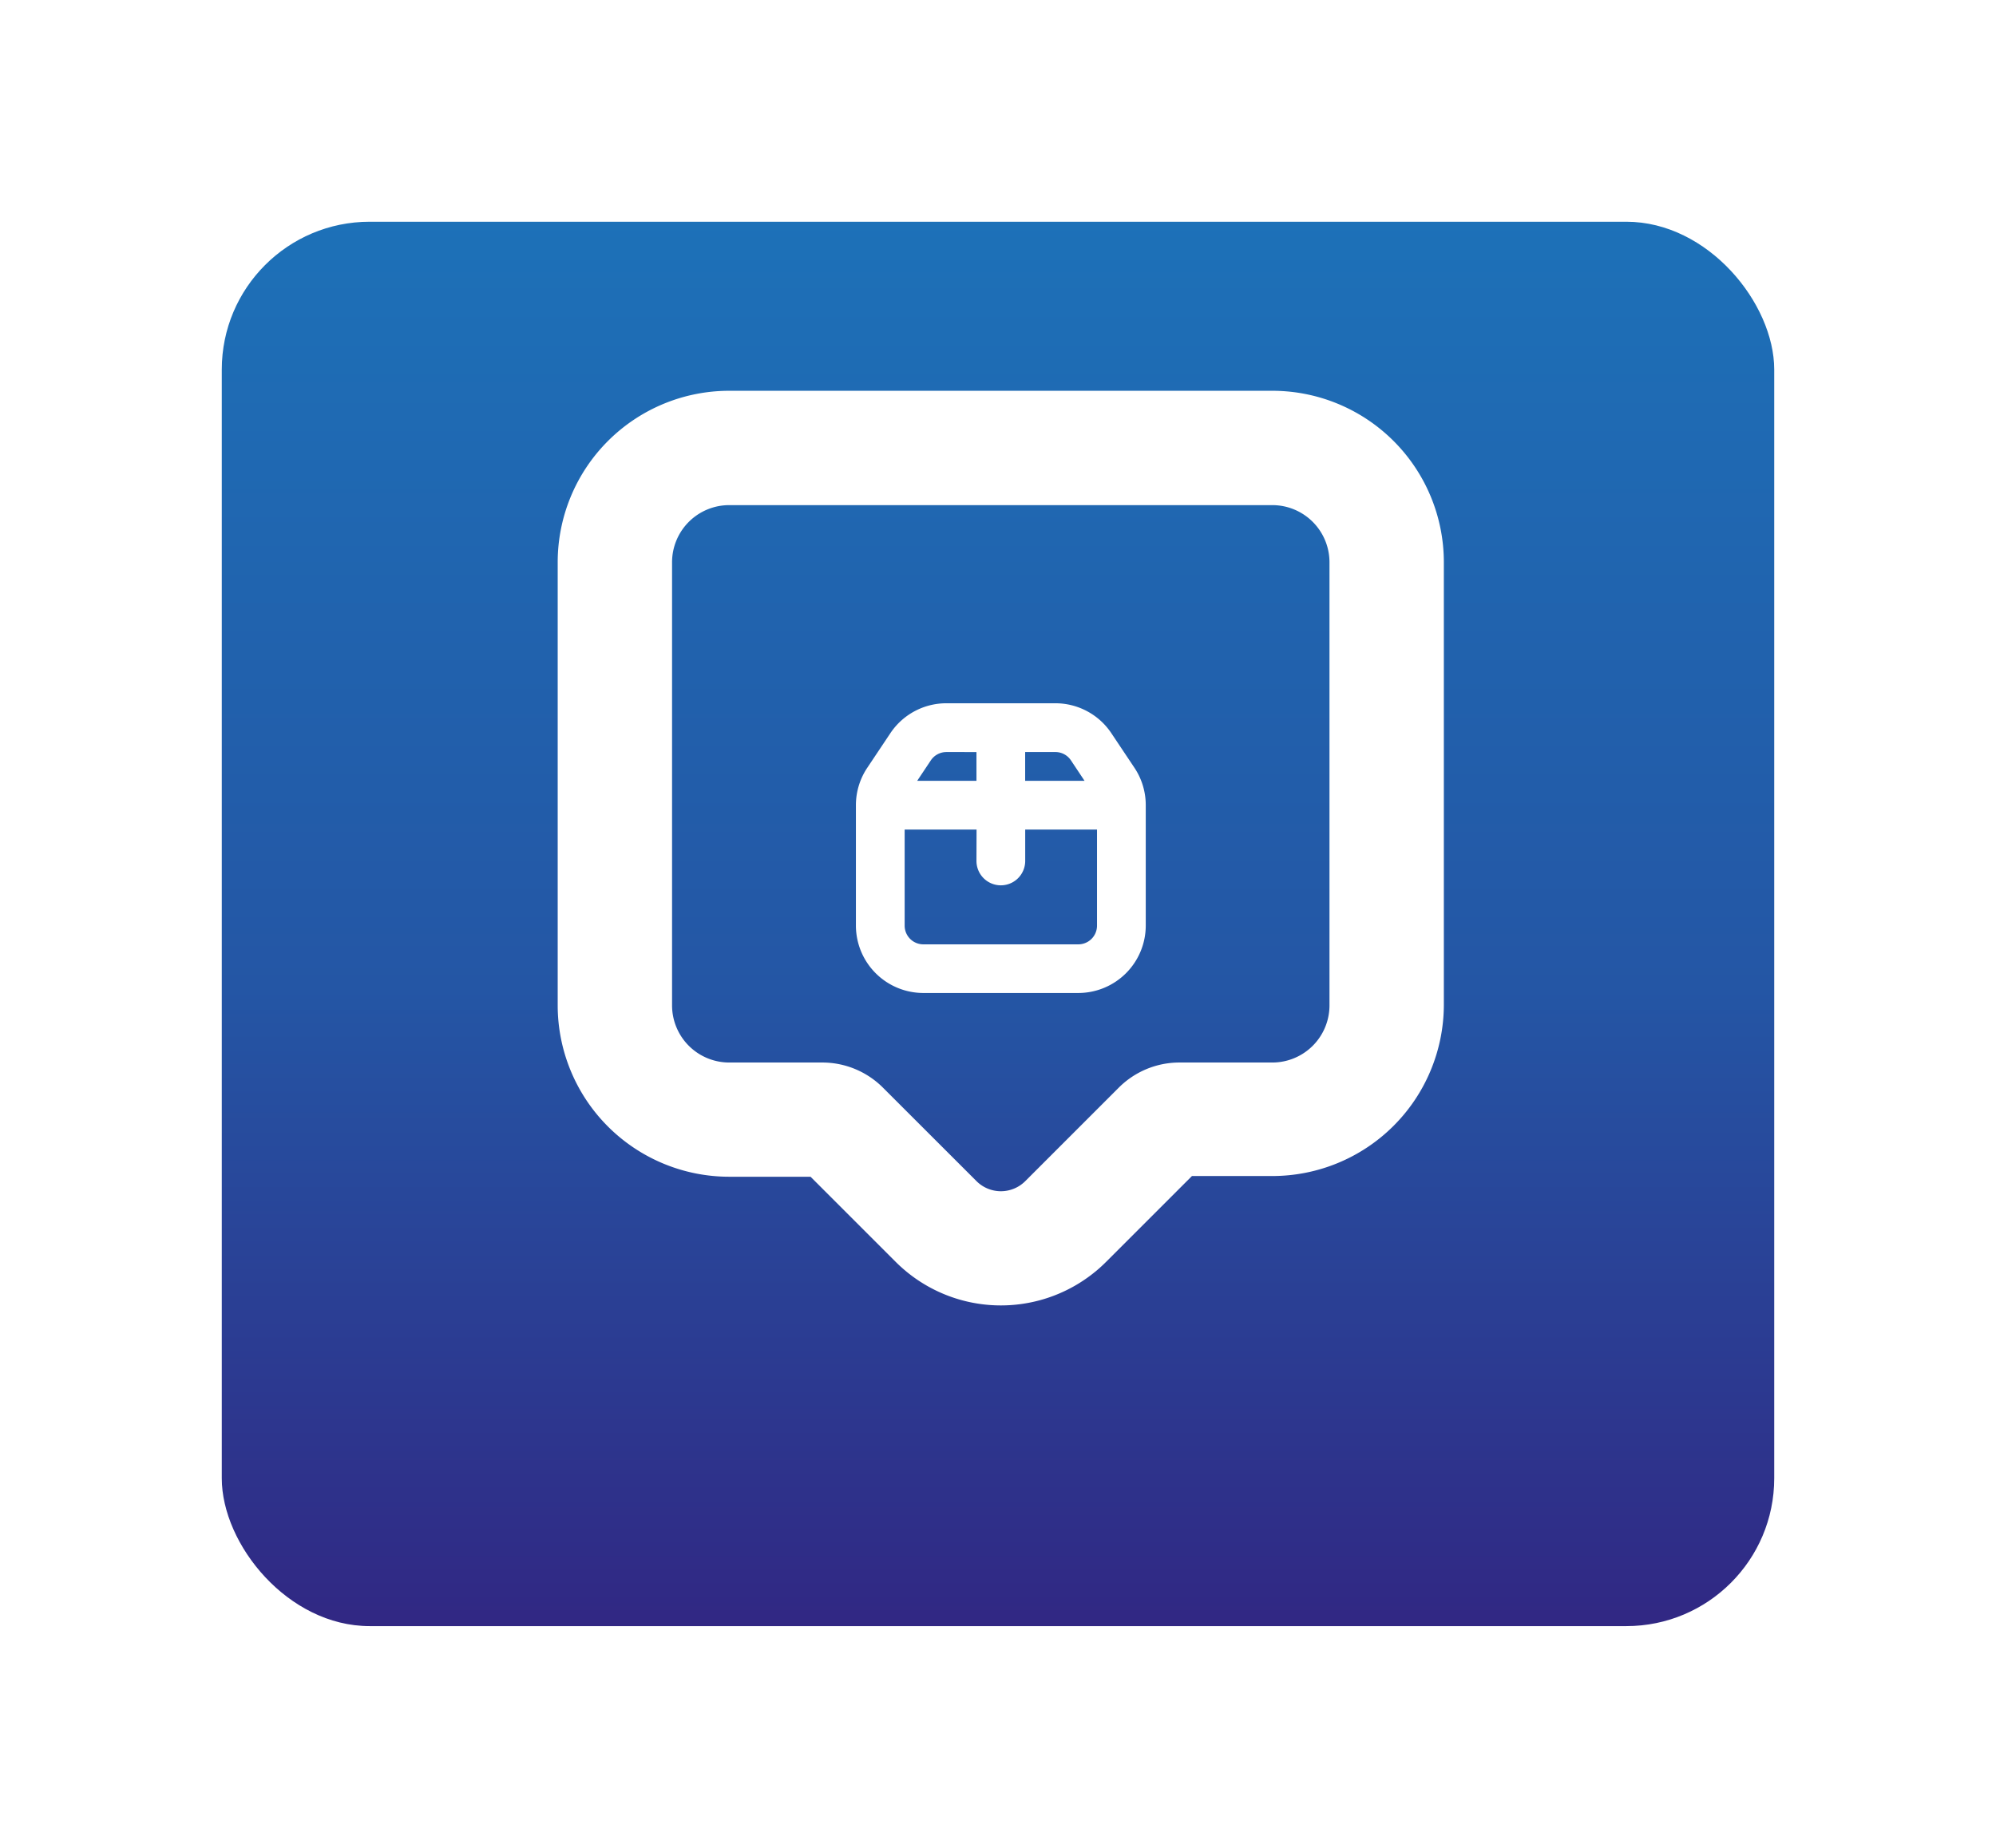 <svg xmlns="http://www.w3.org/2000/svg" xmlns:xlink="http://www.w3.org/1999/xlink" width="81" height="75" viewBox="0 0 81 75">
  <defs>
    <linearGradient id="linear-gradient" x1="0.5" x2="0.5" y2="1" gradientUnits="objectBoundingBox">
      <stop offset="0" stop-color="#1d71b8"/>
      <stop offset="0.546" stop-color="#2456a5"/>
      <stop offset="1" stop-color="#312783"/>
    </linearGradient>
    <filter id="Rectángulo_19" x="0" y="0" width="81" height="75" filterUnits="userSpaceOnUse">
      <feOffset dy="3" input="SourceAlpha"/>
      <feGaussianBlur stdDeviation="3" result="blur"/>
      <feFlood flood-opacity="0.161"/>
      <feComposite operator="in" in2="blur"/>
      <feComposite in="SourceGraphic"/>
    </filter>
  </defs>
  <g id="Grupo_28" data-name="Grupo 28" transform="translate(8.71 6)">
    <g transform="matrix(1, 0, 0, 1, -8.71, -6)" filter="url(#Rectángulo_19)">
      <rect id="Rectángulo_19-2" data-name="Rectángulo 19" width="63" height="57" rx="6" transform="translate(9 6)" fill="url(#linear-gradient)"/>
    </g>
    <g id="noun-home-notification-4809782" transform="translate(13.922 9.861)">
      <path id="Trazado_34" data-name="Trazado 34" d="M48,18H25.961A6.961,6.961,0,0,0,19,24.961V42.944A6.961,6.961,0,0,0,25.961,49.9h3.3l3.452,3.452a6.039,6.039,0,0,0,8.545,0l3.481-3.481H48a6.961,6.961,0,0,0,6.961-6.932V24.961A6.961,6.961,0,0,0,48,18Zm2.32,24.944A2.32,2.32,0,0,1,48,45.264H44.228a3.481,3.481,0,0,0-2.46,1.021l-3.794,3.794a1.4,1.4,0,0,1-1.978,0L32.2,46.285a3.481,3.481,0,0,0-2.465-1.021H25.961a2.32,2.32,0,0,1-2.32-2.32V24.961a2.32,2.32,0,0,1,2.32-2.32H48a2.32,2.32,0,0,1,2.32,2.32Z" transform="translate(-19 -18)" fill="#fff"/>
      <g id="noun-box-5837565" transform="translate(12.102 12.683)">
        <path id="Trazado_35" data-name="Trazado 35" d="M29.181,21.849a2.44,2.44,0,0,0-.411-1.357l-.935-1.4A2.442,2.442,0,0,0,25.8,18h-4.42a2.442,2.442,0,0,0-2.035,1.088l-.935,1.4A2.436,2.436,0,0,0,18,21.849v4.887a2.449,2.449,0,0,0,2.446,2.446h6.29a2.449,2.449,0,0,0,2.446-2.446ZM24.29,19.4H25.8a1.045,1.045,0,0,1,.872.466l.853,1.281H24.288V19.4Zm-3.781.466a1.048,1.048,0,0,1,.872-.466h1.511v1.747H19.654Zm7.275,6.871a1.049,1.049,0,0,1-1.048,1.048h-6.29A1.049,1.049,0,0,1,19.4,26.735V22.542h3.494v1.572a.7.7,0,0,0,1.4,0V22.542h3.494Z" transform="translate(-17.71 -17.71)" fill="#fff"/>
        <path id="Trazado_35_-_Contorno" data-name="Trazado 35 - Contorno" d="M21.171,17.5h4.42a2.73,2.73,0,0,1,2.277,1.218l.935,1.4a2.728,2.728,0,0,1,.459,1.518v4.887a2.739,2.739,0,0,1-2.736,2.736h-6.29A2.739,2.739,0,0,1,17.5,26.526V21.639a2.728,2.728,0,0,1,.459-1.518l.935-1.4A2.73,2.73,0,0,1,21.171,17.5Zm5.355,11.181a2.158,2.158,0,0,0,2.156-2.156V21.639a2.15,2.15,0,0,0-.362-1.2l-.935-1.4a2.151,2.151,0,0,0-1.794-.959h-4.42a2.151,2.151,0,0,0-1.794.959l-.935,1.4a2.15,2.15,0,0,0-.362,1.2v4.887a2.158,2.158,0,0,0,2.156,2.156ZM21.171,18.9h1.8v2.327H18.9l1.155-1.732A1.339,1.339,0,0,1,21.171,18.9Zm1.221.58H21.171a.759.759,0,0,0-.631.338l-.553.829h2.405Zm1.4-.58h1.8a1.334,1.334,0,0,1,1.113.6l1.153,1.731H23.788Zm2.986,1.747-.552-.83a.755.755,0,0,0-.63-.337H24.368v1.167Zm-7.876,1.4h4.074V23.9a.409.409,0,1,0,.818,0V22.042h4.074v4.483a1.34,1.34,0,0,1-1.338,1.338h-6.29A1.34,1.34,0,0,1,18.9,26.526Zm3.494.58H19.478v3.9a.759.759,0,0,0,.758.758h6.29a.759.759,0,0,0,.758-.758v-3.9H24.37V23.9a.989.989,0,1,1-1.978,0Z" transform="translate(-17.5 -17.5)" fill="#fff"/>
      </g>
    </g>
  </g>
</svg>
